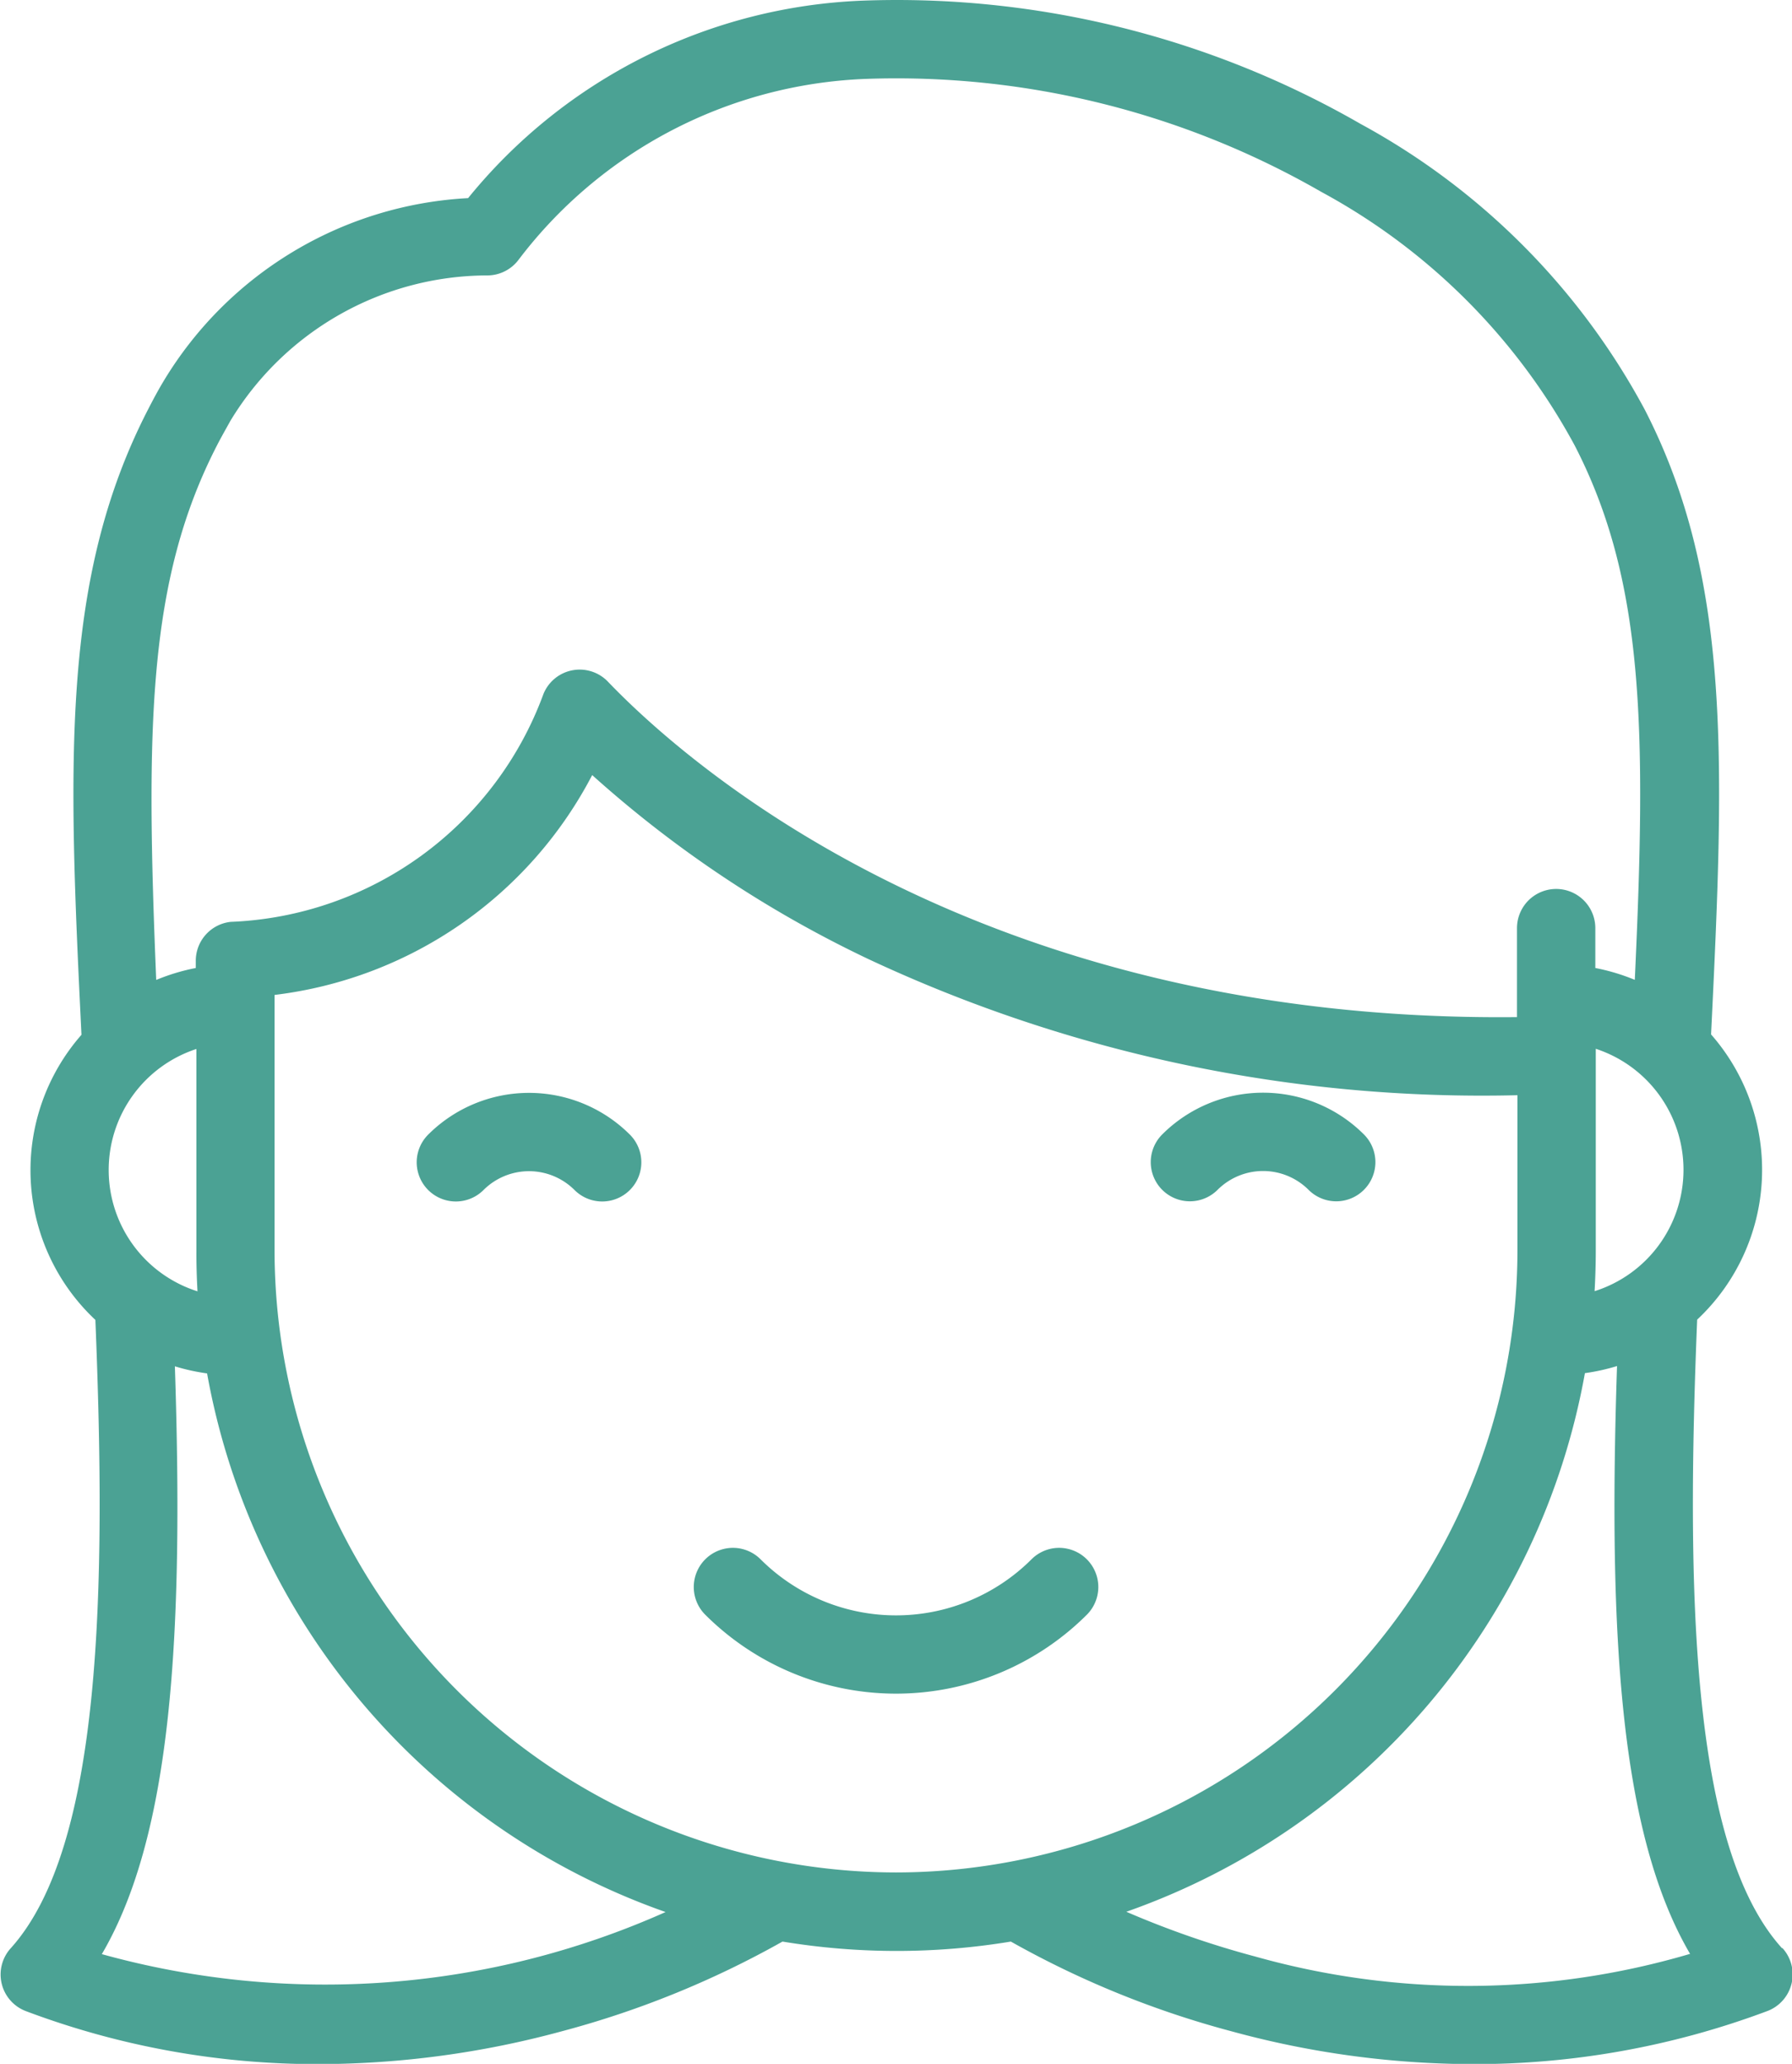 <svg xmlns="http://www.w3.org/2000/svg" width="19.972" height="22.99" viewBox="0 0 19.972 22.99">
  <g id="smiling-girl" transform="translate(-27.675 0)">
    <path id="Path_212" data-name="Path 212" d="M173.209,316.3a2.137,2.137,0,0,1-3.019,0,.436.436,0,1,0-.617.617,3.011,3.011,0,0,0,4.253,0,.436.436,0,1,0-.617-.617Z" transform="translate(-134.038 -298.93)" fill="#4ba294"/>
    <path id="Path_213" data-name="Path 213" d="M47.534,21.7c-1.022-1.132-1.065-4.015-.944-7a2.285,2.285,0,0,0,.155-3.177c.149-3.043.228-5.078-.738-6.958A7.84,7.84,0,0,0,42.84,1.381,10.366,10.366,0,0,0,37.292.007a5.964,5.964,0,0,0-4.4,2.2,4.222,4.222,0,0,0-3.4,2.049c-.06.1-.117.208-.171.313-.966,1.88-.887,3.915-.738,6.958a2.285,2.285,0,0,0,.155,3.176c.121,2.984.078,5.868-.944,7a.436.436,0,0,0,.17.7,9.207,9.207,0,0,0,3.27.59,10.4,10.4,0,0,0,2.7-.365,10.51,10.51,0,0,0,2.462-1,7.806,7.806,0,0,0,2.545,0,10.51,10.51,0,0,0,2.461,1,10.26,10.26,0,0,0,2.686.365,9.294,9.294,0,0,0,3.284-.591.436.436,0,0,0,.17-.7ZM45.46,13.932V11.766c0-.006,0-.012,0-.017v-.066a1.418,1.418,0,0,1-.013,2.7C45.455,14.235,45.46,14.084,45.46,13.932ZM30.092,4.964c.047-.092.1-.184.149-.273a3.356,3.356,0,0,1,2.868-1.623h.006a.436.436,0,0,0,.337-.171A5.1,5.1,0,0,1,37.323.879,9.5,9.5,0,0,1,42.4,2.137a6.985,6.985,0,0,1,2.826,2.827c.773,1.5.8,3.14.669,5.951a2.276,2.276,0,0,0-.44-.132v-.444a.436.436,0,1,0-.873,0v.991c-6.01.064-9.263-2.831-10.131-3.736a.436.436,0,0,0-.719.136,3.876,3.876,0,0,1-3.486,2.539.436.436,0,0,0-.389.434v.08a2.271,2.271,0,0,0-.441.133C29.3,8.1,29.319,6.469,30.092,4.964Zm-.215,9.421a1.418,1.418,0,0,1-.013-2.7v2.249C29.863,14.084,29.868,14.235,29.876,14.385ZM28.81,21.768c.778-1.328.913-3.535.814-6.548a2.27,2.27,0,0,0,.359.079,7.825,7.825,0,0,0,5.11,6A9.309,9.309,0,0,1,28.81,21.768Zm8.851-.91a6.934,6.934,0,0,1-6.926-6.926V11.083a4.615,4.615,0,0,0,3.54-2.449,12.832,12.832,0,0,0,3.077,2.049A16.13,16.13,0,0,0,44.587,12.2v1.729A6.934,6.934,0,0,1,37.661,20.858Zm3.99.933a10.324,10.324,0,0,1-1.423-.495,7.825,7.825,0,0,0,5.111-6,2.272,2.272,0,0,0,.358-.079c-.1,3.013.036,5.22.814,6.548A8.754,8.754,0,0,1,41.652,21.791Z" transform="translate(0 0)" fill="#4ba294"/>
    <path id="Path_214" data-name="Path 214" d="M112.948,223.684a.436.436,0,1,0,.617.617.718.718,0,0,1,1.014,0,.436.436,0,1,0,.617-.617A1.591,1.591,0,0,0,112.948,223.684Z" transform="translate(-80.501 -211.045)" fill="#4ba294"/>
    <path id="Path_215" data-name="Path 215" d="M265.212,224.3a.436.436,0,0,0,0-.617,1.591,1.591,0,0,0-2.248,0,.436.436,0,1,0,.617.617.718.718,0,0,1,1.014,0,.436.436,0,0,0,.617,0Z" transform="translate(-222.336 -211.046)" fill="#4ba294"/>
  </g>
</svg>
